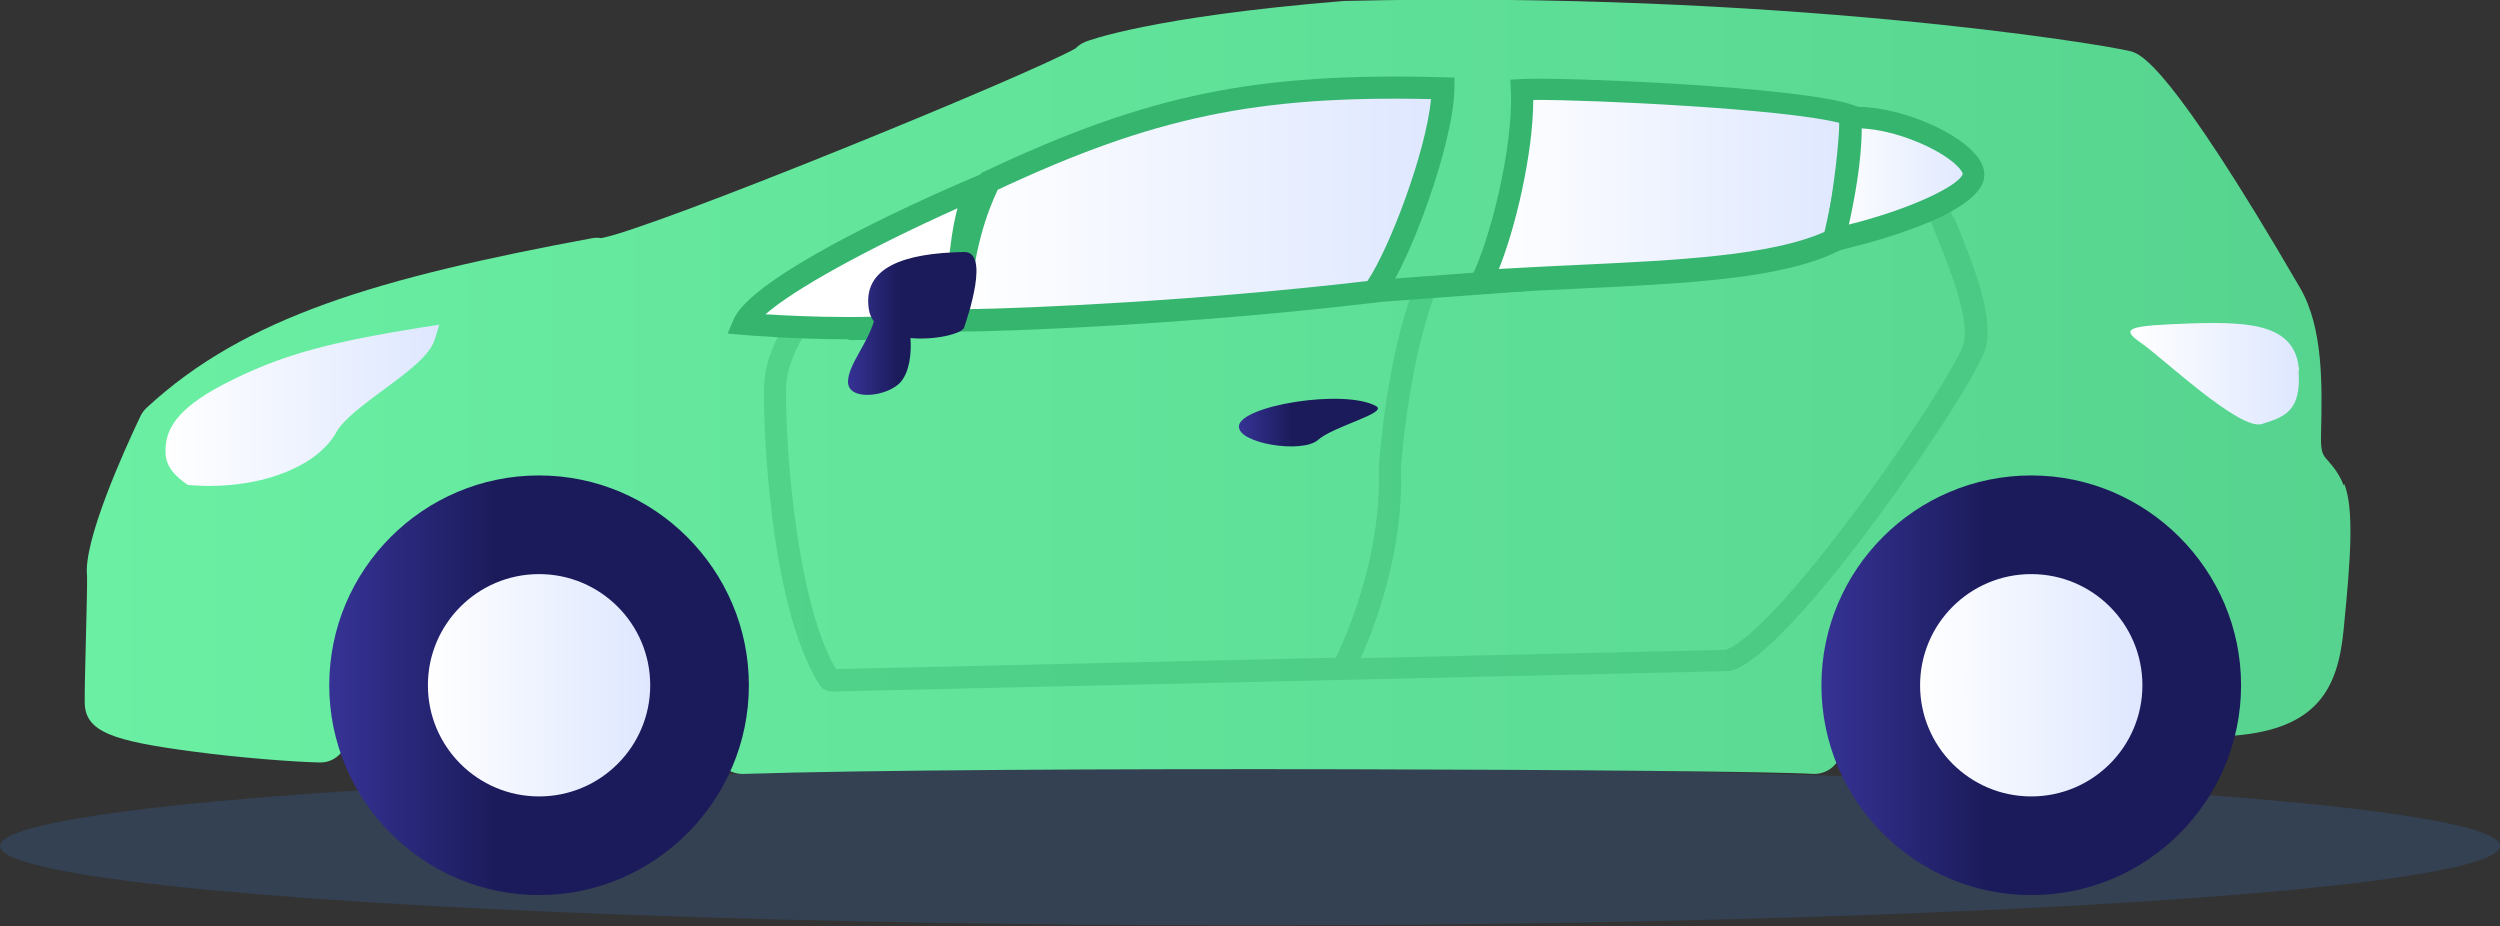 <svg enable-background="new 0 0 224 83" version="1.1" viewBox="0 0 224 83" xmlns="http://www.w3.org/2000/svg"><rect x="0" y="0" width="224" height="83" fill="#333333" stroke="none"/><style type="text/css">.st0{opacity:0.2;}
	.st1{fill:#3579CF;}
	.st2{fill:url(#SVGID_1_);}
	.st3{opacity:0.4;fill:#36B56F;}
	.st4{fill:url(#SVGID_2_);}
	.st5{fill:url(#SVGID_3_);}
	.st6{fill:#36B56F;}
	.st7{fill:url(#SVGID_4_);}
	.st8{fill:url(#SVGID_5_);}
	.st9{fill:#FFFFFF;}
	.st10{fill:url(#SVGID_6_);}
	.st11{fill:url(#SVGID_7_);}
	.st12{fill:url(#SVGID_8_);}
	.st13{fill:url(#SVGID_9_);}
	.st14{fill:url(#SVGID_10_);}
	.st15{fill:url(#SVGID_11_);}
	.st16{fill:url(#SVGID_12_);}</style><g class="st0"><ellipse class="st1" cx="112" cy="75.8" rx="112" ry="7.11"/></g><linearGradient id="SVGID_1_" x1="8.08" x2="211" y1="34.8" y2="34.8" gradientUnits="userSpaceOnUse"><stop stop-color="#6AEFA3" offset="0"/><stop stop-color="#56D48F" offset="1"/></linearGradient><path class="st2" d="m210 43.5c-.437-1.11-1.02-1.77-1.44-2.25-.433-.488-.63-.711-.596-2.27l.006-.264c.092-4.15.206-9.31-1.87-12.9-11.8-20.3-14.3-20.9-15.1-21.2-2.56-.677-31.9-5.45-70.5-4.53-.048.001-.095.003-.142.007-17.2 1.4-22.9 3.56-23.1 3.65-.342.134-.641.338-.884.591-4.42 2.5-38 16.2-42.5 17-.276-.042-.561-.041-.844.012-19.1 3.55-31.1 7.03-39.9 15.2-.229.214-.417.47-.551.753-1.55 3.26-5.12 11.2-4.78 14.3.028.49-.046 3.42-.1 5.57-.062 2.48-.121 4.81-.107 5.8.037 2.62 2.56 3.42 9.63 4.36 4.34.576 9.01.932 11.4.987.712.029 1.35-.254 1.83-.744.482-.491.739-1.16.711-1.85-.257-6.22 1.58-11.8 5.03-15.3 2.88-2.93 6.79-4.34 11.6-4.24 4.94.121 8.94 1.9 11.9 5.29 3.32 3.81 4.98 9.6 4.35 15.1-.083.718.151 1.44.642 1.97.49.534 1.19.817 1.91.802 21.9-.72 89.8-.397 95.8-.004.053.003.107.005.161.005.656 0 1.29-.259 1.76-.724.506-.504.771-1.2.729-1.91-.272-4.56.959-11 5.23-15.6 3.07-3.27 7.18-4.93 12.2-4.95h.072c4.9 0 8.76 1.62 11.5 4.83 3.43 4.08 4.01 9.54 3.58 12-.134.761.092 1.54.613 2.11.522.571 1.28.862 2.05.801 7.34-.623 9.18-4.21 9.69-9.4l.053-.544c.564-5.71.921-10.3.016-12.6z"/><path class="st3" d="m175 19.5-.509-1.26c-.204-.51-.782-.76-1.29-.555-.51.204-.759.784-.555 1.29l.545 1.35c1.4 3.44 3.31 8.14 2.77 10.4-.305 1.3-4.14 7.48-9.14 14.3-5.46 7.4-10.1 12.5-12.2 13.2l-32.7.747c1.24-2.77 3.87-9.55 3.6-16.9.146-2.05.779-9.18 2.8-15 .181-.519-.093-1.09-.613-1.27-.519-.183-1.09.093-1.27.613-2.1 6.02-2.75 13.4-2.9 15.5l-.002.075.001.039c.286 7.92-3.06 15.3-3.84 16.9l-44.8 1.02c-3.92-6.73-4.61-22.6-4.45-25.4.109-1.85.872-3.25 1.76-4.87.262-.483.084-1.09-.399-1.35-.484-.265-1.09-.085-1.35.398-.914 1.68-1.86 3.42-1.99 5.71-.12 2.06.24 19.4 4.94 26.9.245.391.666.624 1.16.624h.001l80.3-1.83c.129-.004.259-.027.393-.071 3.36-1.14 9.72-9.24 13.2-14 4.24-5.74 9-13 9.48-15 .685-2.92-1.2-7.56-2.9-11.7z"/><linearGradient id="SVGID_2_" x1="111" x2="123" y1="37.9" y2="37.9" gradientUnits="userSpaceOnUse"><stop stop-color="#363396" offset="0"/><stop stop-color="#1B1B5B" offset=".397"/></linearGradient><path class="st4" d="m111 38.2c.104-1.87 9.49-3.39 12.3-1.81 1.1.623-3.8 1.78-5.21 3.03-1.42 1.25-7.17.312-7.08-1.22z"/><linearGradient id="SVGID_3_" x1="133" x2="166" y1="16.7" y2="16.7" gradientUnits="userSpaceOnUse"><stop stop-color="#fff" offset="0"/><stop stop-color="#DEE7FF" offset="1"/></linearGradient><path class="st5" d="m136 8.12c.255 5.48-2.08 14.2-3.65 17.2 12.8-.85 25.4-.595 31.7-3.78 1.06-5.27 1.4-9.69 1.36-11.1-4.21-1.57-25.8-2.51-29.4-2.29z"/><path class="st6" d="m131 26.4.833-1.58c1.56-2.95 3.78-11.5 3.54-16.7l-.046-.983.982-.057c3.35-.205 25.3.674 29.8 2.36l.627.234.019.669c.045 1.52-.29 5.96-1.38 11.4l-.096.473-.43.218c-5.06 2.56-13.6 2.96-23.5 3.43-2.8.131-5.69.267-8.58.459l-1.78.118zm6.38-17.4c-.023 4.84-1.62 11.5-3.08 15.1 2.36-.141 4.69-.251 6.97-.358 8.99-.422 17.5-.822 22.3-3.01.866-4.43 1.18-8.03 1.24-9.72-4.88-1.27-22.3-2.09-27.4-2.06z"/><linearGradient id="SVGID_4_" x1="164" x2="177" y1="16" y2="16" gradientUnits="userSpaceOnUse"><stop stop-color="#fff" offset="0"/><stop stop-color="#DEE7FF" offset="1"/></linearGradient><path class="st7" d="m166 10.6c.234 3.63-.936 8.77-1.45 10.9 5.19-1.15 12.1-3.62 12.5-5.72s-6.55-5.54-11-5.23z"/><path class="st6" d="m163 22.8.367-1.55c1.1-4.65 1.58-8.23 1.43-10.6l-.064-.989.989-.069c3.98-.258 9.31 2.01 11.2 4.15.686.759.971 1.51.846 2.24-.617 3.61-12 6.23-13.3 6.52l-1.55.344zm3.81-11.3c.002 2.94-.663 6.42-1.15 8.62 6.05-1.52 10-3.64 10.2-4.54 0-.06-.111-.355-.6-.813-1.62-1.51-5.43-3.12-8.44-3.26z"/><linearGradient id="SVGID_5_" x1="85.9" x2="129" y1="18.2" y2="18.2" gradientUnits="userSpaceOnUse"><stop stop-color="#fff" offset="0"/><stop stop-color="#DEE7FF" offset="1"/></linearGradient><path class="st8" d="m129 7.86c-.043 4.76-3.99 15.3-6.2 18.2-16.4 1.96-32.9 2.59-37.2 2.59.043-5.57 1.44-9.86 2.76-12.5 14.5-6.8 23.9-8.79 40.6-8.33z"/><path class="st6" d="m85.9 29.7h-1l.008-1c.048-6.36 1.82-10.8 2.87-12.9l.155-.309.313-.147c14.7-6.92 24.3-8.88 41.1-8.42l.977.027-.009.977c-.043 4.8-3.97 15.6-6.41 18.8l-.256.334-.418.05c-16.6 1.98-33.2 2.6-37.3 2.6zm3.5-12.7c-.923 1.93-2.28 5.61-2.48 10.7 5.29-.082 20.3-.727 35.6-2.52 1.96-2.9 5.24-11.5 5.7-16.3-15.6-.343-24.9 1.61-38.8 8.11z"/><path class="st9" d="m87.5 16.8c-1.87 3.66-1.73 11.9-1.73 11.9-6.9 1.44-19.1.362-19.1.362 1.35-3.26 14.8-9.59 20.8-12.2z"/><path class="st6" d="m76 30.4c-4.88 0-9.15-.368-9.45-.394l-1.35-.12.522-1.25c1.57-3.77 15.5-10.2 21.4-12.7l2.55-1.11-1.26 2.48c-1.74 3.4-1.62 11.3-1.62 11.4l.014.824-.806.167c-2.86.596-6.55.774-9.94.774zm-7.41-2.24c3.48.22 11 .544 16.2-.329.015-1.77.147-5.94.999-9.17-8.24 3.71-14.7 7.29-17.2 9.5z"/><linearGradient id="SVGID_6_" x1="75.9" x2="87.5" y1="29" y2="29" gradientUnits="userSpaceOnUse"><stop stop-color="#363396" offset="0"/><stop stop-color="#1B1B5B" offset=".397"/></linearGradient><path class="st10" d="m78.3 28.8c-.22-.306-.384-.657-.451-1.08-.595-3.78 3.18-5.05 8.54-5.14 2.3-.041.34 5.74 0 6.76-.188.564-2.6 1.16-4.81.95.104 1.38-.092 2.98-.838 3.89-1.1 1.36-4.8 1.83-4.76 0 .035-1.51 1.67-3.25 2.32-5.38z"/><linearGradient id="SVGID_7_" x1="14.8" x2="39.3" y1="36.3" y2="36.3" gradientUnits="userSpaceOnUse"><stop stop-color="#fff" offset="0"/><stop stop-color="#DEE7FF" offset="1"/></linearGradient><path class="st11" d="m38 29.3c-8.34 1.33-12.4 2.43-16.8 4.55-4.27 2.04-6.17 3.86-6.35 6.08-.088 1.05-.016 2.11 1.8 3.39l.193.136.235.018c.565.044 1.13.065 1.68.065 5.21 0 9.77-1.89 11.4-4.85.631-1.13 2.55-2.54 4.24-3.79 2.21-1.63 4.11-3.04 4.56-4.49l.407-1.32-1.36.217z"/><linearGradient id="SVGID_8_" x1="191" x2="206" y1="33.4" y2="33.4" gradientUnits="userSpaceOnUse"><stop stop-color="#fff" offset="0"/><stop stop-color="#DEE7FF" offset="1"/></linearGradient><path class="st12" d="m206 33.2c-.31-3.99-3.94-4.42-9.69-4.22-5.75.198-6.37.425-4.45 1.76s8.84 7.88 10.8 7.25c2.01-.623 3.57-1.13 3.29-4.79z"/><path class="st6" d="m123 27.1c-.516 0-.953-.399-.992-.922-.041-.548.37-1.03.919-1.07l13.9-1.03c.548-.041 1.03.37 1.07.919.041.548-.37 1.03-.919 1.07l-13.9 1.03c-.026.002-.05.003-.075.003z"/><linearGradient id="SVGID_9_" x1="163" x2="201" y1="61.4" y2="61.4" gradientUnits="userSpaceOnUse"><stop stop-color="#363396" offset="0"/><stop stop-color="#1B1B5B" offset=".397"/></linearGradient><path class="st13" d="m182 42.6c-10.4 0-18.8 8.46-18.8 18.8 0 10.4 8.46 18.8 18.8 18.8 10.4 0 18.8-8.46 18.8-18.8s-8.46-18.8-18.8-18.8z"/><linearGradient id="SVGID_10_" x1="172" x2="192" y1="61.4" y2="61.4" gradientUnits="userSpaceOnUse"><stop stop-color="#fff" offset="0"/><stop stop-color="#DEE7FF" offset="1"/></linearGradient><circle class="st14" cx="182" cy="61.4" r="9.96"/><linearGradient id="SVGID_11_" x1="29.5" x2="67.2" y1="61.4" y2="61.4" gradientUnits="userSpaceOnUse"><stop stop-color="#363396" offset="0"/><stop stop-color="#1B1B5B" offset=".397"/></linearGradient><path class="st15" d="m48.3 42.6c-10.4 0-18.8 8.46-18.8 18.8s8.46 18.8 18.8 18.8 18.8-8.46 18.8-18.8-8.46-18.8-18.8-18.8z"/><linearGradient id="SVGID_12_" x1="38.4" x2="58.3" y1="61.4" y2="61.4" gradientUnits="userSpaceOnUse"><stop stop-color="#fff" offset="0"/><stop stop-color="#DEE7FF" offset="1"/></linearGradient><circle class="st16" cx="48.3" cy="61.4" r="9.96"/></svg>
